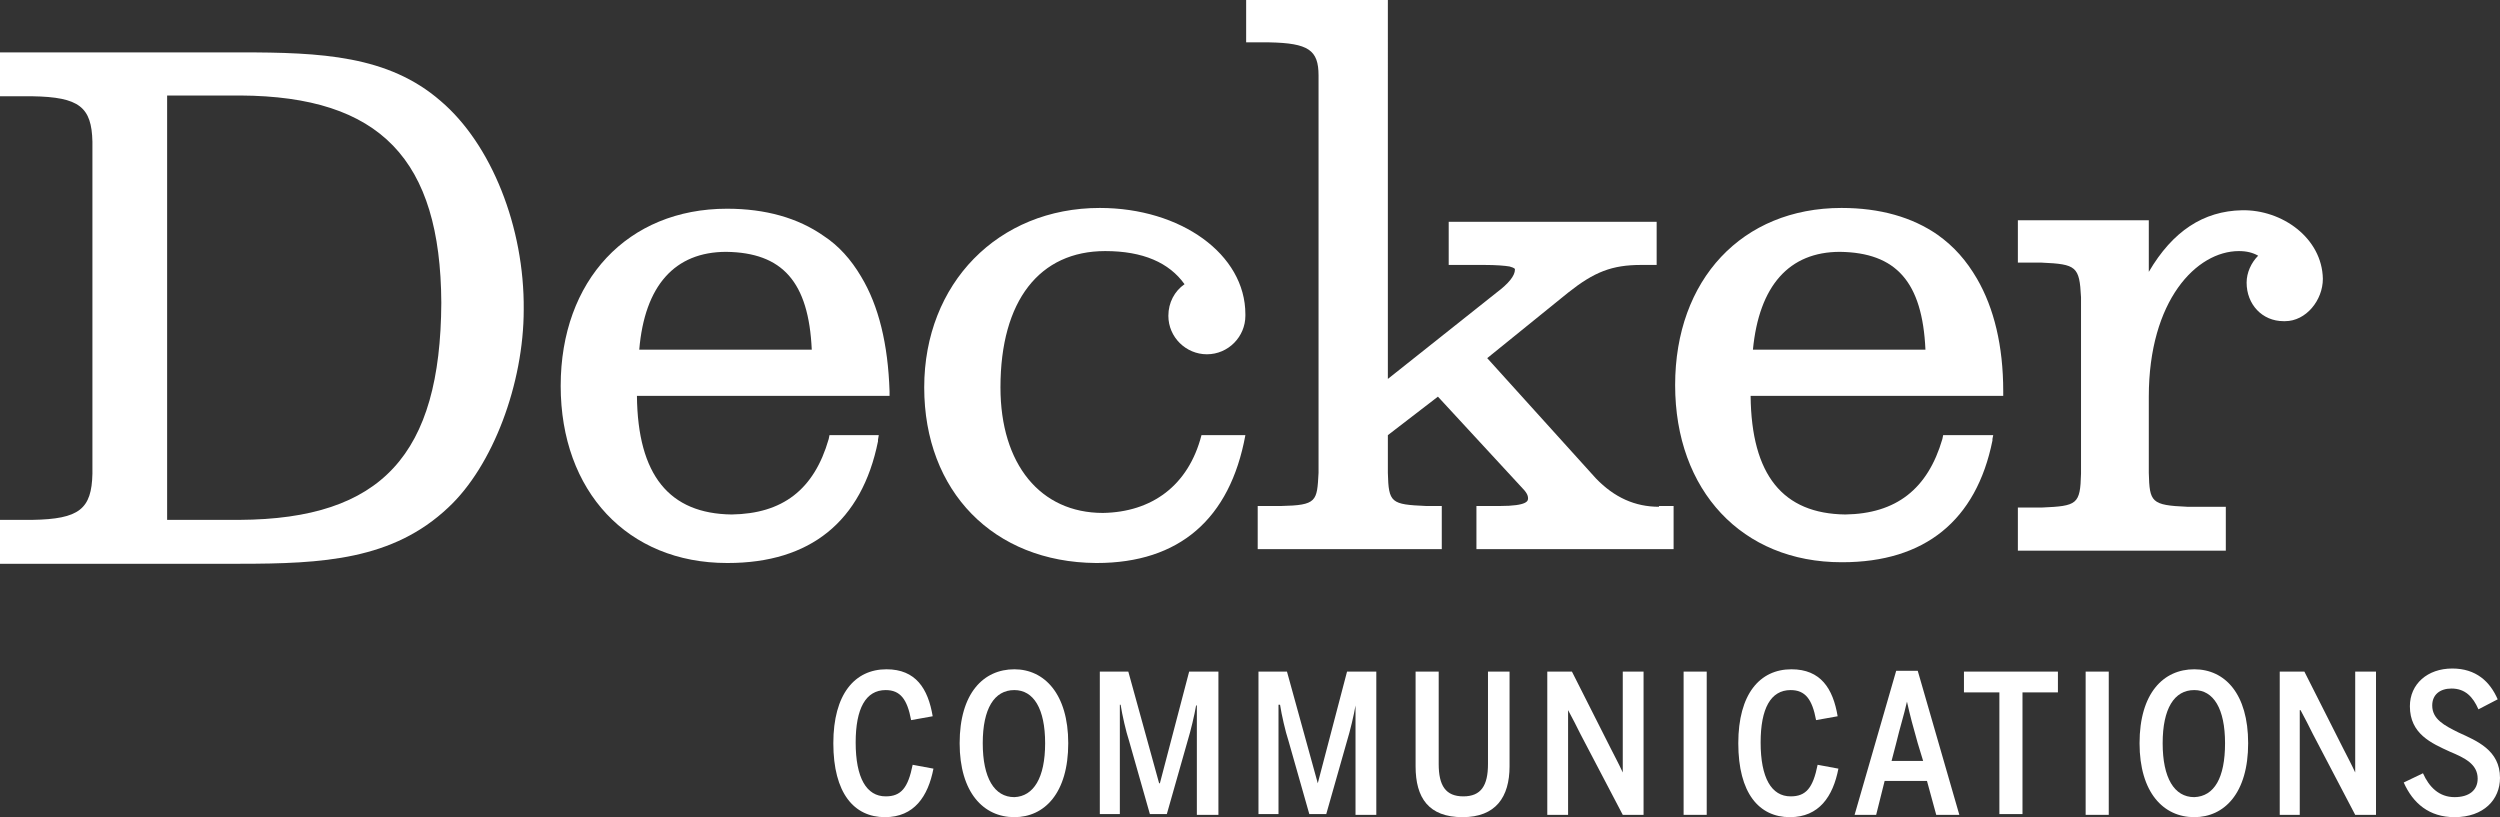 <?xml version="1.0" encoding="utf-8"?>
<!-- Generator: Adobe Illustrator 27.2.0, SVG Export Plug-In . SVG Version: 6.00 Build 0)  -->
<svg version="1.1" id="Layer_1" xmlns="http://www.w3.org/2000/svg" xmlns:xlink="http://www.w3.org/1999/xlink" x="0px" y="0px"
	 viewBox="0 0 324.6 106.1" style="enable-background:new 0 0 324.6 106.1;" xml:space="preserve">
<rect x="0" y="0" width="324.6" height="106.1" fill="#333333" stroke="none"/>
<style type="text/css">
	.st0{fill:#FFFFFF;}
</style>
<g>
	<path class="st0" d="M57.2,13.1L57.2,13.1c-6.8-5.9-15.5-6.3-26-6.3H0.6H0.5H0v0.7v4.3v0.2v0.5h0.6h3.6c6.1,0.1,7.7,1.4,7.8,5.9
		v43.1c-0.1,4.6-1.7,5.9-7.8,6H0.6H0.5H0v0.7v4.3v0.2v0.5h0.6l30.5,0c10.8,0,19.9-0.5,27.1-7.3c5.8-5.4,9.8-16.1,9.8-25.7
		C68.1,29.5,63.8,18.7,57.2,13.1z M31.1,67.5h-9.4V12.4h9.5c18.2,0.1,26,8.3,26.1,26.9C57.2,59,49.6,67.4,31.1,67.5z"/>
	<g>
		<path class="st0" d="M108.2,96.5c0-6.4,2.8-9.6,6.9-9.6c3.8,0,5.4,2.5,6,6.1l-2.8,0.5c-0.5-2.7-1.4-3.9-3.3-3.9
			c-2.6,0-3.9,2.4-3.9,6.8c0,4.6,1.4,7,3.9,7c2,0,2.9-1.1,3.5-4.1l2.7,0.5c-0.7,3.6-2.5,6.3-6.3,6.3
			C110.9,106.1,108.2,103,108.2,96.5z"/>
		<path class="st0" d="M124.6,96.5c0-6.5,3.1-9.6,7.1-9.6c3.9,0,7,3.2,7,9.6c0,6.5-3.1,9.6-7,9.6
			C127.7,106.1,124.6,102.9,124.6,96.5z M135.7,96.5c0-4.5-1.5-6.9-4-6.9c-2.6,0-4.1,2.4-4.1,6.9c0,4.5,1.5,7,4.1,7
			C134.2,103.4,135.7,101,135.7,96.5z"/>
		<path class="st0" d="M142.8,87.2h3.7l4,14.5h0.1l3.8-14.5h3.8v18.6h-2.8V91.6h-0.1c-0.2,1.2-0.7,3.3-1.1,4.6l-2.7,9.5h-2.2
			l-2.7-9.5c-0.4-1.2-0.9-3.4-1.1-4.7h-0.1v14.2h-2.6V87.2z"/>
		<path class="st0" d="M163.4,87.2h3.7l4,14.5h0l3.8-14.5h3.8v18.6H176V91.6h0c-0.2,1.2-0.7,3.3-1.1,4.6l-2.7,9.5h-2.2l-2.7-9.5
			c-0.4-1.2-0.9-3.4-1.1-4.7H166v14.2h-2.6V87.2z"/>
		<path class="st0" d="M183.8,99.5V87.2h3v12c0,2.8,0.9,4.2,3.2,4.2c2.3,0,3.2-1.4,3.2-4.2V87.2h2.8v12.3c0,4-1.8,6.6-6.1,6.6
			C185.5,106.1,183.8,103.6,183.8,99.5z"/>
		<path class="st0" d="M200.9,87.2h3.2l5,9.9c0.6,1.2,1,1.9,1.6,3.2h0V87.2h2.7v18.6h-2.7l-5.5-10.5c-0.6-1.2-0.9-1.8-1.6-3.1h0
			v13.6h-2.7V87.2z"/>
		<path class="st0" d="M218.6,87.2h3v18.6h-3V87.2z"/>
		<path class="st0" d="M225.7,96.5c0-6.4,2.8-9.6,6.9-9.6c3.8,0,5.4,2.5,6,6.1l-2.8,0.5c-0.5-2.7-1.4-3.9-3.3-3.9
			c-2.6,0-3.9,2.4-3.9,6.8c0,4.6,1.4,7,3.9,7c2,0,2.9-1.1,3.5-4.1l2.7,0.5c-0.7,3.6-2.5,6.3-6.3,6.3
			C228.4,106.1,225.7,103,225.7,96.5z"/>
		<path class="st0" d="M243.6,105.8h-2.8l5.4-18.7h2.8l5.4,18.7h-3l-1.2-4.4h-5.5L243.6,105.8z M249,96.5c-0.6-2.1-1-3.6-1.4-5.4h0
			c-0.4,1.8-0.9,3.3-1.4,5.4l-0.6,2.3h4.1L249,96.5z"/>
		<path class="st0" d="M259.7,89.9H255v-2.7h12.2v2.7h-4.6v15.8h-3V89.9z"/>
		<path class="st0" d="M270.8,87.2h3v18.6h-3V87.2z"/>
		<path class="st0" d="M277.8,96.5c0-6.5,3.1-9.6,7.1-9.6c4,0,7,3.2,7,9.6c0,6.5-3.1,9.6-7,9.6C280.9,106.1,277.8,102.9,277.8,96.5z
			 M288.9,96.5c0-4.5-1.5-6.9-4-6.9c-2.6,0-4.1,2.4-4.1,6.9c0,4.5,1.5,7,4.1,7C287.5,103.4,288.9,101,288.9,96.5z"/>
		<path class="st0" d="M296,87.2h3.2l5,9.9c0.6,1.2,1,1.9,1.6,3.2h0V87.2h2.7v18.6h-2.7l-5.5-10.5c-0.6-1.2-0.9-1.8-1.6-3.1h-0.1
			v13.6H296V87.2z"/>
		<path class="st0" d="M312.1,101.6l2.5-1.2c0.8,1.8,2.1,3.1,4.1,3.1c1.9,0,3-0.9,3-2.4c0-1.9-1.7-2.7-3.6-3.5
			c-2.4-1.1-5.2-2.3-5.2-5.9c0-2.9,2.3-4.9,5.5-4.9c3.1,0,4.9,1.7,5.9,4l-2.5,1.3c-0.7-1.6-1.7-2.7-3.5-2.7c-1.5,0-2.5,0.8-2.5,2.2
			c0,1.8,1.6,2.6,3.4,3.5c2.4,1.1,5.4,2.3,5.4,5.9c0,2.8-2.1,5.1-5.9,5.1C315.4,106.1,313.3,104.3,312.1,101.6z"/>
	</g>
	<path class="st0" d="M215.4,65.8c-3.1,0-5.8-1.2-8.2-3.7l-14.1-15.6l10.5-8.5c3.4-2.7,5.7-3.6,9.5-3.6h1.3h0.2h0.5v-0.6v-4.3v-0.2
		v-0.5h-0.6h-25.7h-0.2h-0.5v0.6v4.3v0.2v0.5h0.6h4c1.6,0,2.7,0.1,3.3,0.2c0.7,0.2,0.7,0.3,0.7,0.4c0,0.8-0.8,1.8-2.4,3l-14.1,11.2
		V0.6V0.5V0h-0.6h-17.1h-0.2h-0.5v0.6v4.2V5v0.5h0.6h2.4c5.1,0.1,6.4,1,6.4,4.3v51.6c-0.2,3.7-0.2,4.2-4.9,4.3H164h-0.2h-0.5v0.6
		v4.3v0.2v0.5h0.6h22.6h0.2h0.5v-0.6v-4.3v-0.2v-0.5h-0.6h-1.4c-4.6-0.2-4.9-0.4-5-4.3v-4.9l6.5-5l10.8,11.7
		c0.7,0.7,0.9,1.1,0.9,1.5c0,0.3,0,1-3.7,1h-2.3h-0.2h-0.5v0.6v4.3v0.2v0.5h0.6h24.3h0.2h0.5v-0.6v-4.3v-0.2v-0.5h-0.6H215.4z"/>
	<path class="st0" d="M111.8,35.9c-1.3-2.2-2.9-4-4.9-5.3c-3.3-2.3-7.5-3.5-12.5-3.5c-12.9,0-21.6,9.3-21.6,23
		c0,13.7,8.7,23,21.6,23c0,0,0.1,0,0.1,0c10.7,0,17.4-5.4,19.5-15.8l0-0.2l0.1-0.6h-0.8h-5.2h-0.1h-0.3l-0.1,0.5
		c-1.9,6.6-6,9.7-12.6,9.8c-8.1-0.1-12.2-5.1-12.3-15.4h32.1h0.2h0.5l0-0.6C115.3,44.7,114.1,39.7,111.8,35.9z M94.3,32.7
		c7.3,0.1,10.7,3.9,11.1,12.7H83C83.7,37.1,87.6,32.7,94.3,32.7z"/>
	<path class="st0" d="M251.6,30.5c-3.3-2.3-7.5-3.5-12.5-3.5c-12.9,0-21.6,9.3-21.6,23c0,13.7,8.7,23,21.6,23c0,0,0.1,0,0.1,0
		c10.7,0,17.4-5.4,19.5-15.8l0-0.2l0.1-0.5h-0.8h-5.2h-0.1h-0.4l-0.1,0.5c-1.9,6.5-6,9.7-12.6,9.8c-8.1-0.1-12.2-5.1-12.3-15.4h32.1
		h0.2h0.5v-0.6c0-5.9-1.2-10.8-3.4-14.6C255.3,33.8,253.7,32,251.6,30.5z M238.9,32.7c7.3,0.1,10.7,3.9,11.1,12.7h-22.4
		C228.4,37.1,232.3,32.7,238.9,32.7z"/>
	<path class="st0" d="M301.6,36.2c-0.1-5.3-5.3-9-10.5-8.9c-5,0.1-9,2.7-12.1,8v-6v-0.2v-0.5h-0.6h-15.8h-0.2H262v0.6v4.2v0.2v0.5
		h0.6h2.5c4.5,0.2,4.9,0.5,5.1,4.5v22.9c-0.1,4-0.5,4.2-5.1,4.4h-2.5h-0.2H262v0.6v4.3V71v0.5h0.6h25.7h0.2h0.5v-0.7v-4.3v-0.2v-0.5
		h-0.6H284c-4.7-0.2-4.9-0.6-5-4.4v-9.9c0-12.5,6.2-18.9,11.7-18.9c1,0,1.8,0.2,2.5,0.6c-0.9,0.9-1.5,2.2-1.5,3.5c0,2.8,2,5,4.8,5v0
		c0.1,0,0.1,0,0.2,0c2.7,0,4.9-2.7,4.9-5.5C301.6,36.3,301.6,36.3,301.6,36.2C301.6,36.2,301.6,36.2,301.6,36.2z"/>
	<path class="st0" d="M143.2,66.6c-8.1,0-13.3-6.3-13.3-16.3c0-11.3,5.1-17.7,13.6-17.7c4.9,0,8.3,1.5,10.3,4.3
		c-1.3,0.9-2.1,2.4-2.1,4.1c0,2.8,2.3,5,5,5c2.8,0,5-2.3,5-5c0,0,0,0,0-0.1c0,0,0,0,0,0c0,0,0-0.1,0-0.1c0,0,0,0,0,0
		c0-7.8-8.4-13.8-18.9-13.8c-13.2,0-22.8,9.8-22.8,23.3c0,13.5,9,22.7,22.3,22.8c0,0,0.1,0,0.1,0c10.7,0,17.3-5.7,19.3-16.6H156
		C154.3,63.1,149.5,66.5,143.2,66.6z"/>
</g>
</svg>
